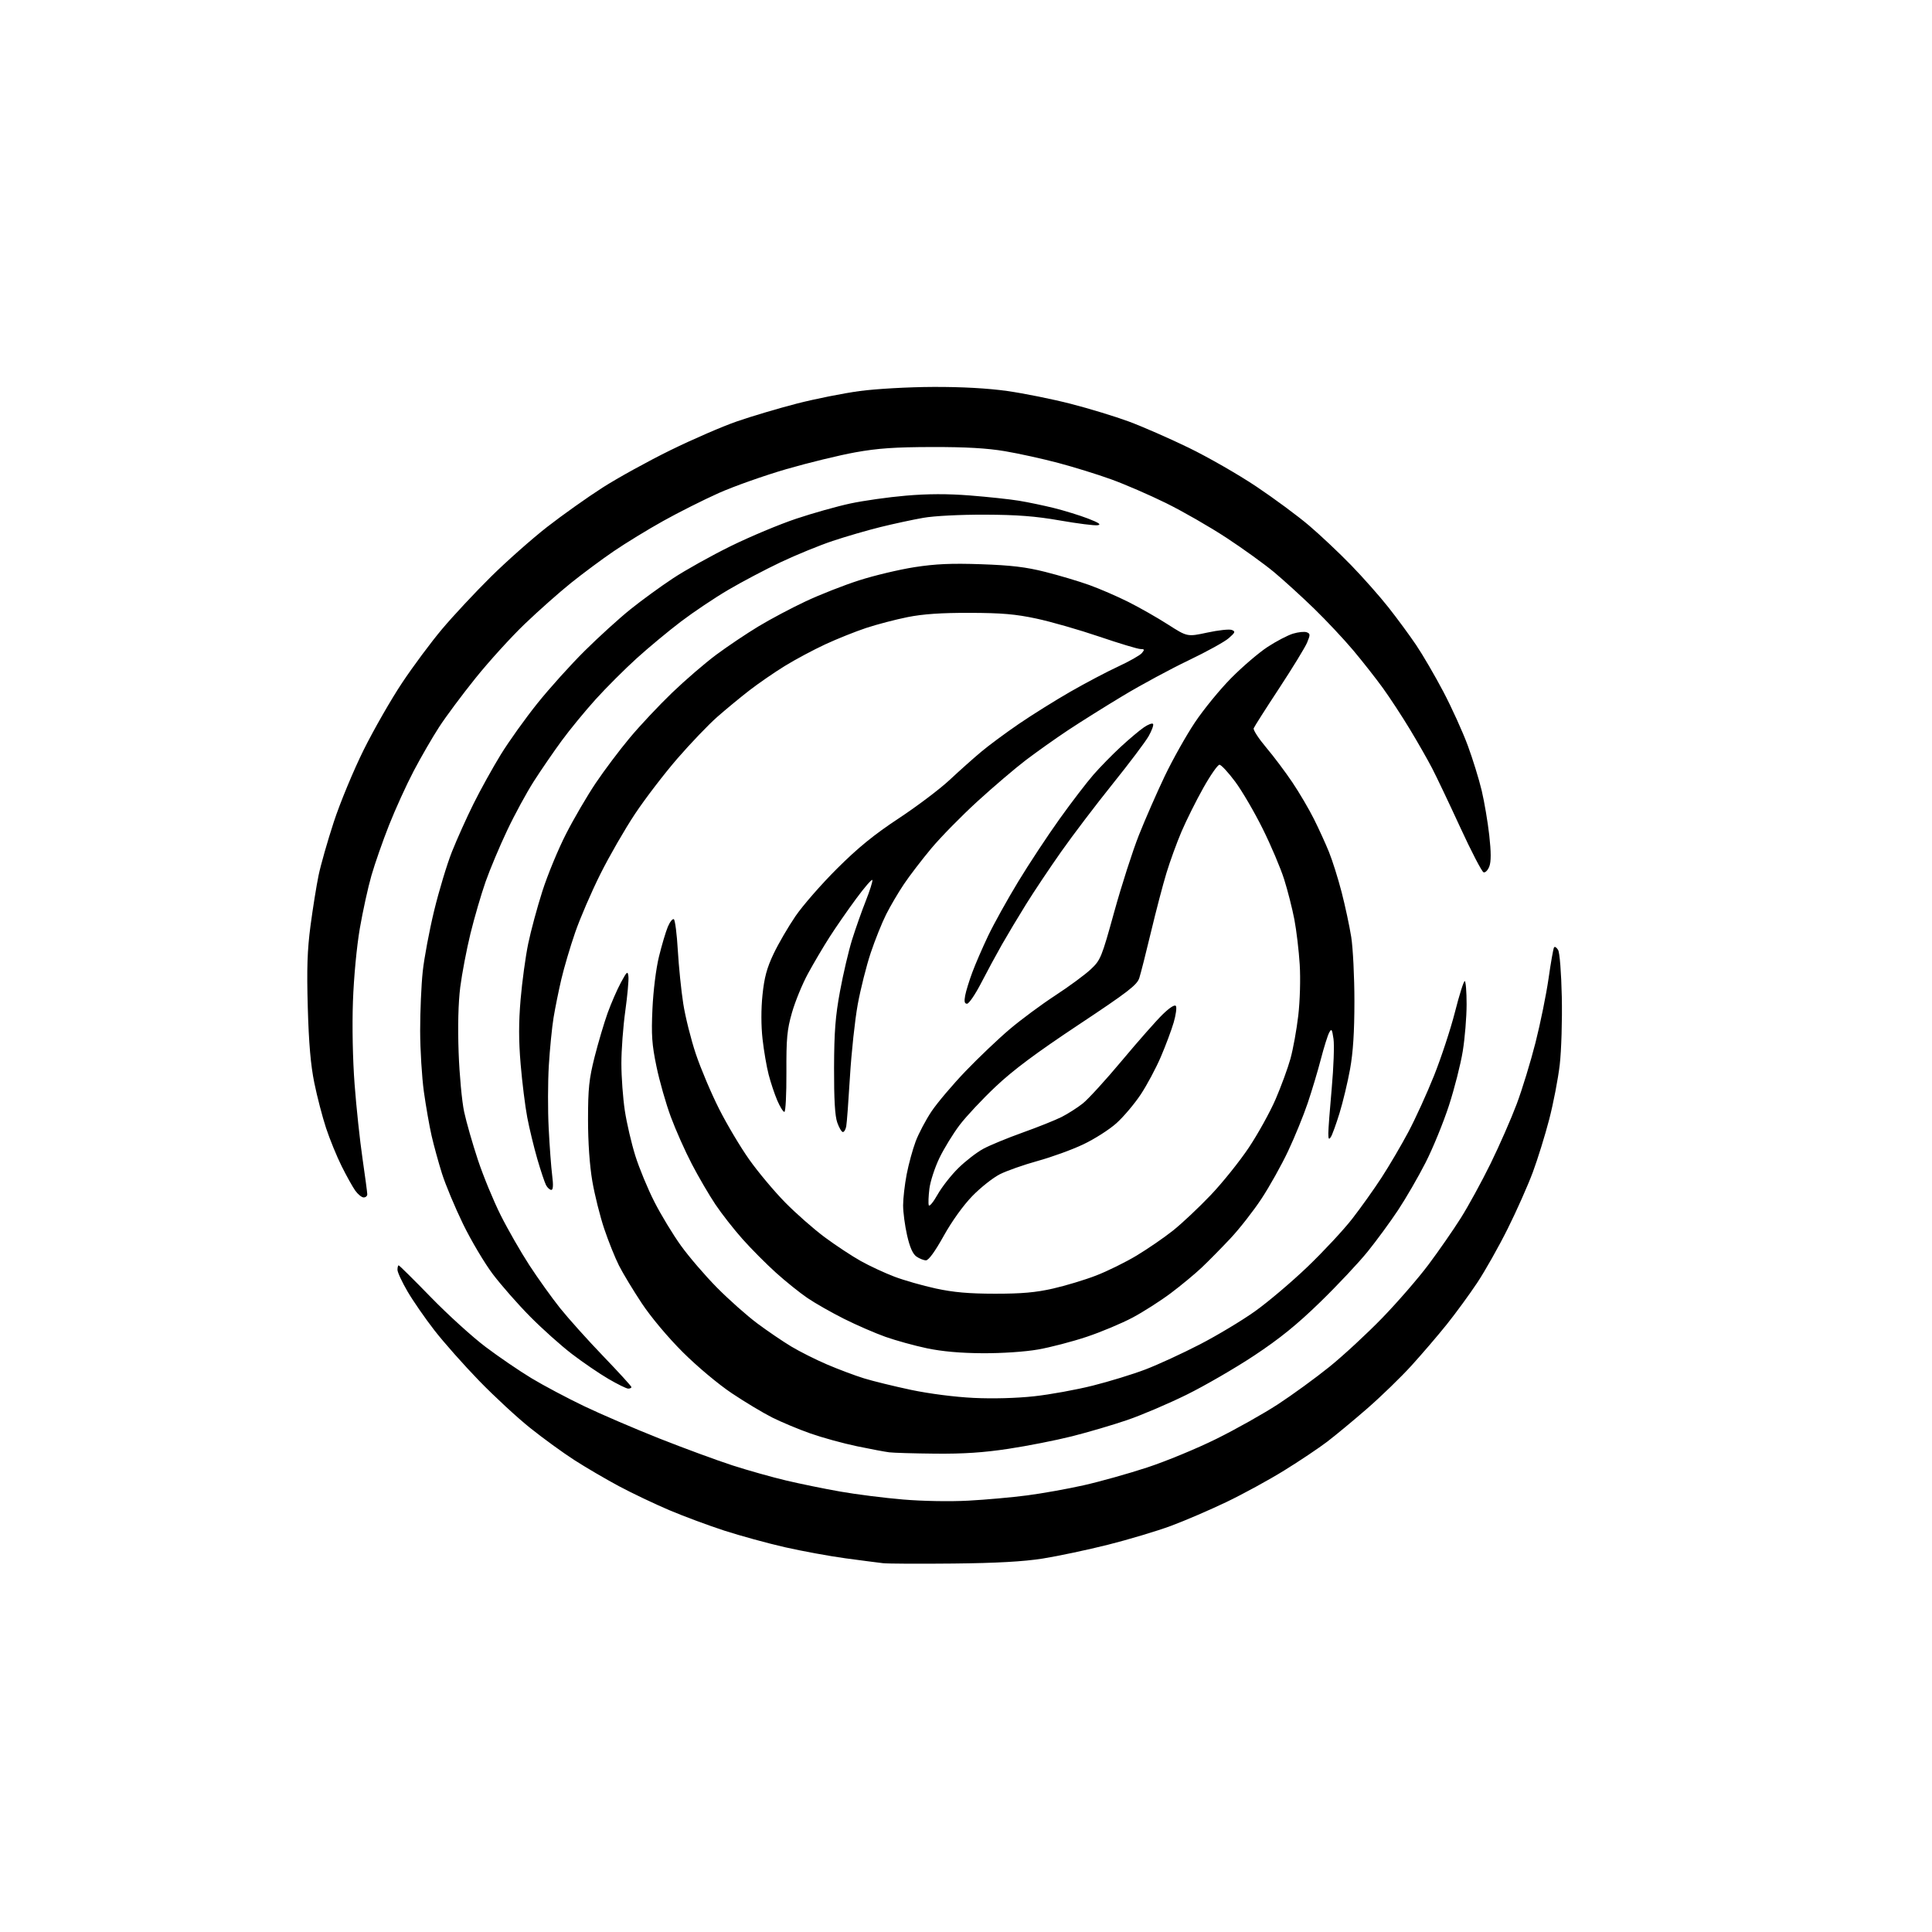 <?xml version="1.0" encoding="UTF-8" standalone="no"?>
<svg 
  version="1.1" 
  xmlns="http://www.w3.org/2000/svg" 
  xmlns:xlink="http://www.w3.org/1999/xlink" 
  xmlns:svg="http://www.w3.org/2000/svg"
  xmlns:rdf="http://www.w3.org/1999/02/22-rdf-syntax-ns#"
  xmlns:cc="http://creativecommons.org/ns#"
  xmlns:dc="http://purl.org/dc/elements/1.1/"
  viewBox="0 0 768 768"
  width="768"
  height="768"
>
<style>svg {background-color: white; }</style>"
<path stroke="none" fill="black" fill-rule="evenodd" d="M379.00,621.53C365.52,621.67 352.93,621.61 351.00,621.39C349.07,621.17 342.32,620.29 336.00,619.44C329.68,618.58 318.88,616.60 312.00,615.04C305.12,613.47 294.32,610.51 288.00,608.47C281.68,606.42 271.77,602.74 266.00,600.29C260.23,597.84 251.22,593.55 246.00,590.76C240.78,587.96 232.80,583.29 228.28,580.38C223.75,577.46 215.88,571.74 210.78,567.66C205.67,563.59 196.53,555.13 190.46,548.88C184.39,542.62 176.40,533.60 172.70,528.84C169.00,524.08 164.18,517.11 161.99,513.36C159.80,509.60 158.00,505.74 158.00,504.77C158.00,503.79 158.21,503.00 158.48,503.00C158.74,503.00 164.48,508.68 171.23,515.62C177.98,522.56 187.78,531.46 193.02,535.41C198.25,539.36 206.47,544.96 211.28,547.87C216.09,550.77 225.53,555.78 232.26,559.00C238.99,562.22 252.49,568.01 262.26,571.88C272.03,575.74 285.04,580.53 291.18,582.52C297.32,584.50 306.91,587.20 312.49,588.52C318.07,589.84 327.78,591.83 334.07,592.93C340.36,594.04 351.57,595.46 359.00,596.08C366.80,596.74 377.78,596.93 385.00,596.53C391.88,596.16 402.36,595.22 408.30,594.44C414.24,593.67 424.35,591.86 430.77,590.42C437.19,588.98 448.53,585.80 455.97,583.36C463.41,580.92 475.82,575.80 483.54,571.97C491.26,568.15 502.29,561.95 508.04,558.20C513.79,554.44 523.00,547.74 528.50,543.30C534.00,538.86 543.45,530.11 549.51,523.86C555.56,517.61 563.82,508.09 567.86,502.69C571.90,497.29 577.68,488.97 580.69,484.19C583.71,479.41 589.04,469.65 592.55,462.50C596.05,455.35 600.71,444.73 602.90,438.90C605.09,433.07 608.46,422.04 610.40,414.40C612.34,406.75 614.66,395.32 615.57,389.00C616.47,382.68 617.45,377.10 617.75,376.62C618.04,376.14 618.77,376.59 619.37,377.62C620.01,378.71 620.63,386.60 620.84,396.28C621.04,405.52 620.67,417.64 620.02,423.24C619.37,428.83 617.49,438.60 615.84,444.95C614.19,451.30 611.25,460.77 609.31,466.00C607.36,471.23 602.89,481.30 599.36,488.38C595.84,495.46 590.38,505.14 587.24,509.88C584.09,514.62 578.62,522.10 575.09,526.50C571.56,530.90 565.25,538.26 561.08,542.85C556.91,547.44 549.00,555.11 543.50,559.90C538.00,564.68 530.80,570.65 527.50,573.16C524.20,575.67 516.55,580.79 510.50,584.53C504.45,588.28 494.10,593.93 487.50,597.09C480.90,600.25 471.00,604.51 465.50,606.55C460.00,608.59 448.75,611.96 440.50,614.04C432.25,616.11 420.55,618.59 414.50,619.55C406.77,620.76 396.21,621.35 379.00,621.53zM371.83,577.85C363.40,577.77 355.15,577.53 353.50,577.32C351.85,577.12 346.05,576.03 340.62,574.90C335.19,573.77 326.86,571.48 322.12,569.81C317.38,568.14 310.55,565.28 306.94,563.47C303.33,561.65 296.13,557.33 290.94,553.86C285.58,550.28 277.15,543.22 271.44,537.53C265.50,531.61 258.81,523.63 255.11,518.07C251.67,512.88 247.59,506.13 246.05,503.07C244.50,500.01 241.87,493.45 240.20,488.50C238.53,483.55 236.39,475.00 235.45,469.50C234.38,463.20 233.75,454.13 233.75,445.00C233.76,432.70 234.15,428.93 236.36,420.16C237.80,414.48 240.13,406.62 241.54,402.69C242.96,398.77 245.33,393.32 246.81,390.59C249.25,386.08 249.53,385.85 249.81,388.19C249.97,389.61 249.41,395.79 248.56,401.92C247.70,408.05 247.00,417.44 247.01,422.78C247.01,428.13 247.63,436.55 248.38,441.50C249.13,446.45 251.01,454.52 252.55,459.43C254.09,464.35 257.50,472.60 260.14,477.77C262.77,482.94 267.52,490.78 270.70,495.19C273.88,499.61 280.32,507.10 285.02,511.86C289.72,516.61 296.93,523.01 301.03,526.07C305.14,529.13 311.23,533.27 314.56,535.27C317.89,537.27 324.29,540.49 328.79,542.41C333.28,544.33 339.88,546.81 343.44,547.91C347.00,549.01 355.43,551.07 362.17,552.50C369.45,554.03 379.58,555.33 387.06,555.69C394.73,556.06 404.16,555.80 411.09,555.04C417.37,554.36 427.85,552.45 434.39,550.81C440.92,549.17 450.35,546.28 455.32,544.38C460.30,542.48 470.03,538.00 476.94,534.43C483.85,530.86 493.75,524.92 498.93,521.22C504.12,517.52 513.52,509.55 519.82,503.51C526.12,497.46 534.08,488.91 537.51,484.51C540.94,480.10 546.23,472.68 549.26,468.00C552.30,463.32 557.05,455.23 559.83,450.00C562.62,444.77 567.21,434.69 570.05,427.59C572.89,420.48 576.63,409.12 578.36,402.34C580.08,395.55 581.83,390.00 582.25,390.00C582.66,390.00 583.00,394.16 583.00,399.25C582.99,404.34 582.31,412.71 581.47,417.86C580.64,423.01 578.16,432.75 575.96,439.51C573.76,446.27 569.59,456.46 566.69,462.15C563.79,467.84 558.88,476.32 555.78,481.00C552.68,485.68 547.24,493.10 543.69,497.50C540.14,501.90 531.64,510.95 524.78,517.62C515.59,526.56 508.71,532.13 498.57,538.85C491.00,543.86 478.90,550.87 471.66,554.44C464.42,558.01 453.80,562.53 448.05,564.50C442.31,566.46 432.41,569.37 426.05,570.97C419.70,572.56 408.35,574.80 400.83,575.93C390.95,577.43 382.90,577.96 371.83,577.85zM249.73,552.00C249.04,552.00 245.49,550.26 241.85,548.13C238.20,546.00 231.69,541.55 227.36,538.24C223.04,534.93 215.55,528.24 210.73,523.36C205.91,518.49 199.24,510.90 195.91,506.50C192.59,502.10 187.25,493.10 184.04,486.50C180.84,479.90 177.08,470.90 175.69,466.50C174.31,462.10 172.45,455.35 171.57,451.50C170.69,447.65 169.31,439.77 168.50,434.00C167.70,428.23 167.03,417.29 167.02,409.71C167.01,402.13 167.47,391.55 168.04,386.21C168.61,380.87 170.65,369.99 172.57,362.04C174.50,354.09 177.69,343.51 179.67,338.54C181.65,333.57 185.50,325.00 188.24,319.50C190.97,314.00 195.83,305.23 199.04,300.00C202.25,294.77 208.82,285.59 213.62,279.60C218.43,273.60 226.90,264.20 232.43,258.72C237.97,253.23 246.10,245.84 250.50,242.30C254.90,238.75 262.55,233.18 267.50,229.91C272.45,226.64 282.80,220.87 290.50,217.08C298.20,213.30 309.90,208.40 316.50,206.20C323.10,203.99 332.77,201.27 338.00,200.15C343.23,199.03 353.17,197.62 360.10,197.03C368.84,196.28 376.64,196.26 385.60,196.96C392.69,197.52 401.43,198.45 405.00,199.04C408.57,199.62 414.88,200.94 419.00,201.96C423.12,202.99 429.20,204.86 432.50,206.13C436.88,207.82 437.91,208.54 436.30,208.79C435.09,208.97 428.34,208.12 421.30,206.89C411.59,205.19 404.40,204.64 391.50,204.59C381.64,204.56 371.35,205.08 367.00,205.85C362.88,206.57 355.23,208.22 350.00,209.51C344.77,210.80 336.23,213.29 331.00,215.03C325.77,216.78 316.48,220.58 310.35,223.48C304.22,226.39 294.80,231.35 289.43,234.52C284.05,237.68 275.63,243.33 270.70,247.07C265.77,250.81 257.85,257.39 253.11,261.68C248.37,265.97 241.02,273.31 236.79,277.99C232.56,282.67 226.46,290.10 223.24,294.50C220.02,298.90 215.05,306.14 212.20,310.59C209.35,315.04 204.58,323.81 201.61,330.09C198.63,336.36 194.78,345.55 193.03,350.50C191.29,355.45 188.59,364.72 187.02,371.10C185.46,377.48 183.63,387.10 182.95,392.46C182.17,398.69 181.94,408.04 182.31,418.36C182.63,427.24 183.62,437.88 184.51,442.00C185.40,446.12 187.86,454.72 189.98,461.10C192.10,467.48 196.17,477.35 199.02,483.04C201.87,488.73 207.01,497.68 210.43,502.94C213.86,508.20 219.35,515.88 222.64,520.00C225.94,524.12 233.66,532.73 239.82,539.13C245.97,545.53 251.00,551.04 251.00,551.38C251.00,551.72 250.43,552.00 249.73,552.00zM390.62,537.93C381.83,537.88 374.53,537.23 368.50,535.97C363.55,534.93 356.12,532.88 352.00,531.42C347.88,529.96 340.45,526.73 335.50,524.25C330.55,521.76 324.02,518.05 320.99,515.99C317.96,513.93 312.33,509.42 308.49,505.95C304.64,502.49 298.66,496.47 295.19,492.58C291.72,488.68 286.85,482.47 284.37,478.76C281.89,475.05 277.68,467.85 275.03,462.76C272.37,457.67 268.60,449.21 266.66,443.96C264.71,438.71 262.15,429.71 260.96,423.96C259.14,415.20 258.88,411.47 259.36,401.00C259.69,393.80 260.78,385.01 261.95,380.26C263.06,375.73 264.64,370.41 265.46,368.44C266.28,366.47 267.36,365.11 267.86,365.41C268.35,365.72 269.07,371.26 269.44,377.73C269.82,384.21 270.79,393.75 271.60,398.95C272.41,404.15 274.66,413.15 276.60,418.95C278.55,424.75 282.69,434.56 285.82,440.75C288.94,446.94 294.35,456.03 297.84,460.95C301.32,465.87 307.72,473.51 312.05,477.93C316.38,482.34 323.49,488.59 327.84,491.82C332.20,495.05 338.64,499.30 342.16,501.27C345.68,503.24 351.70,506.04 355.53,507.49C359.36,508.95 366.77,511.06 372.00,512.20C379.02,513.72 385.15,514.26 395.50,514.27C406.08,514.28 411.72,513.79 418.56,512.23C423.54,511.10 431.26,508.77 435.70,507.05C440.15,505.34 447.41,501.76 451.84,499.10C456.27,496.43 462.79,491.95 466.32,489.14C469.85,486.33 476.59,479.99 481.30,475.04C486.01,470.09 492.83,461.58 496.46,456.14C500.08,450.70 504.85,442.09 507.05,437.01C509.25,431.92 511.92,424.65 512.98,420.84C514.03,417.03 515.43,409.32 516.08,403.71C516.76,397.89 517.01,389.18 516.66,383.45C516.32,377.93 515.36,369.85 514.53,365.50C513.70,361.15 511.87,353.97 510.47,349.55C509.07,345.12 505.25,336.10 501.97,329.50C498.70,322.90 493.77,314.46 491.02,310.75C488.26,307.04 485.45,304.00 484.76,304.00C484.06,304.00 481.16,308.16 478.31,313.25C475.45,318.34 471.57,326.13 469.67,330.57C467.78,335.00 465.08,342.43 463.67,347.07C462.26,351.70 459.50,362.25 457.53,370.50C455.56,378.75 453.47,386.97 452.89,388.77C451.99,391.55 448.42,394.30 428.67,407.41C411.94,418.52 402.81,425.32 395.82,431.91C390.50,436.93 384.02,443.84 381.43,447.27C378.84,450.70 375.24,456.58 373.42,460.35C371.61,464.11 369.82,469.59 369.45,472.53C369.09,475.46 368.97,478.42 369.20,479.10C369.43,479.79 371.01,477.87 372.71,474.85C374.42,471.83 378.14,467.08 380.99,464.30C383.83,461.51 388.26,458.09 390.83,456.69C393.40,455.29 400.46,452.38 406.50,450.22C412.55,448.06 419.52,445.27 422.00,444.02C424.48,442.76 428.25,440.36 430.39,438.67C432.53,436.99 439.56,429.29 446.02,421.56C452.48,413.83 459.79,405.55 462.26,403.16C465.09,400.43 467.02,399.23 467.45,399.92C467.83,400.53 467.43,403.46 466.56,406.44C465.69,409.42 463.40,415.56 461.46,420.09C459.52,424.62 455.91,431.38 453.43,435.11C450.95,438.83 446.62,443.96 443.80,446.49C440.98,449.03 435.03,452.82 430.58,454.92C426.14,457.03 418.00,459.98 412.50,461.49C407.00,463.01 400.25,465.38 397.50,466.76C394.75,468.15 389.80,472.06 386.50,475.46C382.89,479.18 378.35,485.51 375.12,491.32C371.70,497.47 369.14,501.00 368.09,501.00C367.19,501.00 365.48,500.32 364.30,499.50C362.84,498.47 361.66,495.81 360.58,491.05C359.71,487.23 359.00,481.87 359.00,479.14C359.00,476.41 359.64,470.87 360.41,466.84C361.19,462.80 362.79,456.92 363.98,453.76C365.16,450.61 368.00,445.23 370.28,441.81C372.57,438.40 378.66,431.20 383.82,425.82C388.98,420.44 396.87,412.94 401.35,409.14C405.83,405.34 414.00,399.29 419.50,395.70C425.00,392.11 431.34,387.44 433.58,385.33C437.50,381.65 437.88,380.74 442.92,362.50C445.81,352.05 450.22,338.32 452.72,332.00C455.23,325.68 459.86,315.10 463.01,308.50C466.17,301.90 471.57,292.29 475.01,287.15C478.45,282.01 484.91,274.10 489.38,269.58C493.85,265.06 500.36,259.48 503.85,257.19C507.34,254.90 511.92,252.51 514.02,251.88C516.13,251.24 518.57,251.00 519.45,251.34C520.88,251.89 520.89,252.32 519.59,255.45C518.78,257.37 513.78,265.54 508.48,273.61C503.17,281.68 498.62,288.83 498.36,289.50C498.11,290.17 500.33,293.59 503.30,297.11C506.27,300.62 510.97,306.88 513.74,311.00C516.51,315.12 520.36,321.67 522.29,325.54C524.23,329.41 526.92,335.30 528.27,338.63C529.62,341.95 531.89,349.14 533.30,354.59C534.71,360.04 536.44,368.10 537.14,372.50C537.83,376.90 538.40,388.38 538.40,398.00C538.40,410.23 537.87,418.36 536.67,425.00C535.72,430.23 533.83,438.10 532.48,442.50C531.12,446.90 529.57,451.18 529.02,452.00C528.25,453.16 528.03,452.83 528.03,450.50C528.03,448.85 528.64,440.75 529.39,432.50C530.13,424.25 530.45,415.48 530.09,413.00C529.51,409.06 529.30,408.75 528.36,410.50C527.77,411.60 526.29,416.32 525.07,421.00C523.86,425.68 521.50,433.55 519.83,438.50C518.16,443.45 514.65,452.05 512.03,457.60C509.41,463.16 504.65,471.67 501.46,476.51C498.27,481.36 492.70,488.47 489.08,492.33C485.46,496.18 480.32,501.40 477.65,503.92C474.98,506.44 469.47,511.00 465.40,514.06C461.33,517.11 454.50,521.48 450.22,523.76C445.93,526.04 437.72,529.49 431.96,531.41C426.21,533.33 417.50,535.60 412.62,536.45C407.43,537.36 398.29,537.97 390.62,537.93zM144.57,476.00C143.78,476.00 142.26,474.76 141.19,473.25C140.13,471.74 137.68,467.35 135.77,463.50C133.85,459.65 131.09,452.87 129.62,448.44C128.16,444.01 126.05,435.91 124.94,430.44C123.50,423.38 122.75,414.71 122.35,400.50C121.91,384.98 122.15,377.70 123.43,368.00C124.34,361.13 125.78,352.13 126.63,348.00C127.48,343.88 130.22,334.28 132.71,326.67C135.21,319.06 140.53,306.24 144.53,298.17C148.54,290.10 155.41,278.10 159.80,271.50C164.19,264.90 171.39,255.22 175.79,250.00C180.19,244.78 188.90,235.45 195.15,229.27C201.39,223.10 211.45,214.19 217.50,209.47C223.55,204.76 233.45,197.73 239.50,193.85C245.55,189.98 257.70,183.28 266.50,178.97C275.30,174.65 287.23,169.48 293.00,167.49C298.77,165.49 309.45,162.32 316.72,160.44C324.00,158.57 335.25,156.32 341.72,155.45C348.41,154.56 361.06,153.85 371.00,153.81C382.35,153.77 392.70,154.34 400.45,155.44C407.02,156.37 418.34,158.65 425.59,160.51C432.85,162.37 443.22,165.53 448.64,167.53C454.06,169.53 464.80,174.23 472.50,177.97C480.20,181.71 492.29,188.64 499.37,193.38C506.45,198.12 515.90,205.10 520.37,208.91C524.84,212.71 532.36,219.80 537.08,224.66C541.80,229.52 548.48,237.07 551.92,241.43C555.37,245.79 560.33,252.55 562.96,256.44C565.59,260.34 570.46,268.70 573.78,275.01C577.10,281.33 581.44,290.90 583.43,296.27C585.42,301.64 587.92,309.74 589.00,314.27C590.07,318.80 591.42,326.81 592.01,332.09C592.75,338.76 592.76,342.51 592.03,344.42C591.46,345.93 590.43,346.98 589.74,346.75C589.06,346.52 584.89,338.50 580.48,328.92C576.07,319.34 571.02,308.72 569.25,305.32C567.48,301.92 563.50,294.94 560.40,289.82C557.30,284.69 552.49,277.35 549.71,273.50C546.92,269.65 541.62,262.90 537.92,258.50C534.22,254.10 527.21,246.63 522.35,241.91C517.48,237.18 510.35,230.69 506.50,227.47C502.65,224.26 494.10,218.09 487.50,213.76C480.90,209.43 470.10,203.23 463.50,199.98C456.90,196.73 447.09,192.48 441.70,190.54C436.31,188.59 426.86,185.66 420.70,184.03C414.54,182.39 405.00,180.29 399.50,179.36C392.44,178.16 383.92,177.67 370.50,177.70C355.78,177.73 348.91,178.20 340.00,179.81C333.68,180.95 321.35,183.95 312.61,186.48C303.87,189.02 291.78,193.29 285.74,195.98C279.71,198.68 269.76,203.67 263.64,207.09C257.51,210.50 248.68,215.91 244.00,219.10C239.32,222.29 231.68,227.96 227.02,231.70C222.36,235.44 214.08,242.78 208.63,248.00C203.18,253.22 194.37,262.92 189.04,269.55C183.71,276.18 177.18,284.95 174.53,289.05C171.87,293.15 167.33,301.00 164.44,306.50C161.55,312.00 157.15,321.68 154.65,328.00C152.15,334.32 149.00,343.34 147.65,348.03C146.30,352.71 144.23,362.16 143.04,369.03C141.79,376.30 140.65,388.40 140.30,398.04C139.95,407.87 140.21,421.27 140.96,431.04C141.64,440.09 143.05,453.35 144.10,460.50C145.14,467.65 145.99,474.06 146.00,474.75C146.00,475.44 145.36,476.00 144.57,476.00zM219.15,473.00C218.56,473.00 217.62,472.16 217.07,471.13C216.52,470.09 214.95,465.40 213.58,460.69C212.22,455.98 210.42,448.55 209.59,444.18C208.76,439.81 207.58,430.33 206.97,423.12C206.16,413.57 206.16,406.52 206.95,397.25C207.55,390.24 208.90,380.32 209.95,375.22C211.00,370.11 213.55,360.67 215.61,354.23C217.67,347.79 221.90,337.55 225.02,331.47C228.13,325.38 233.45,316.28 236.84,311.24C240.23,306.20 246.31,298.12 250.35,293.29C254.39,288.45 261.96,280.39 267.18,275.37C272.39,270.36 280.32,263.53 284.81,260.20C289.29,256.88 296.80,251.84 301.50,249.00C306.19,246.16 314.64,241.68 320.27,239.04C325.90,236.39 335.45,232.64 341.50,230.70C347.55,228.76 357.45,226.41 363.50,225.46C371.91,224.16 378.15,223.88 390.00,224.29C401.91,224.70 407.82,225.40 415.50,227.34C421.00,228.72 428.88,231.07 433.00,232.55C437.12,234.04 444.10,237.05 448.50,239.26C452.90,241.46 459.98,245.49 464.24,248.22C471.97,253.17 471.97,253.17 479.92,251.46C484.30,250.51 488.67,250.04 489.64,250.41C491.19,251.01 491.05,251.40 488.45,253.68C486.83,255.11 479.65,259.07 472.50,262.49C465.35,265.91 453.65,272.22 446.50,276.52C439.35,280.82 429.45,287.02 424.50,290.31C419.55,293.60 412.04,298.93 407.80,302.15C403.57,305.37 394.91,312.75 388.57,318.54C382.23,324.33 373.95,332.77 370.18,337.28C366.41,341.80 361.51,348.20 359.30,351.50C357.08,354.80 353.91,360.20 352.25,363.50C350.59,366.80 347.83,373.68 346.12,378.79C344.41,383.91 342.09,393.13 340.96,399.29C339.84,405.46 338.45,418.38 337.87,428.00C337.29,437.62 336.63,446.51 336.39,447.75C336.16,448.99 335.56,450.00 335.06,450.00C334.56,450.00 333.56,448.31 332.83,446.25C331.90,443.64 331.52,437.03 331.55,424.50C331.60,410.14 332.07,403.97 333.92,394.00C335.19,387.12 337.35,377.90 338.73,373.50C340.11,369.10 342.55,362.18 344.16,358.12C345.77,354.06 346.94,350.33 346.78,349.83C346.61,349.33 343.72,352.65 340.36,357.21C336.99,361.77 332.22,368.65 329.76,372.50C327.29,376.35 323.44,382.88 321.20,387.00C318.95,391.12 316.09,398.10 314.83,402.50C312.86,409.38 312.55,412.71 312.61,426.25C312.65,434.91 312.29,442.00 311.80,442.00C311.32,442.00 310.05,439.95 308.98,437.45C307.91,434.95 306.36,430.33 305.55,427.18C304.73,424.03 303.64,417.65 303.12,412.99C302.53,407.73 302.52,401.12 303.10,395.52C303.81,388.59 304.83,384.81 307.49,379.20C309.39,375.19 313.32,368.44 316.21,364.20C319.10,359.97 326.55,351.44 332.76,345.26C341.13,336.93 347.47,331.77 357.28,325.30C364.55,320.50 373.65,313.63 377.50,310.03C381.35,306.43 386.98,301.41 390.00,298.88C393.02,296.34 399.77,291.35 405.00,287.77C410.23,284.20 419.45,278.43 425.50,274.96C431.55,271.49 440.12,266.97 444.54,264.93C448.96,262.88 453.18,260.49 453.91,259.61C455.06,258.23 454.98,258.00 453.36,258.00C452.33,258.00 444.96,255.78 436.99,253.07C429.02,250.36 417.77,247.13 412.00,245.90C403.69,244.12 398.16,243.65 385.50,243.62C374.17,243.59 366.96,244.08 360.79,245.31C356.00,246.27 348.57,248.21 344.29,249.63C340.01,251.05 332.68,253.99 328.00,256.16C323.33,258.33 316.13,262.18 312.00,264.72C307.88,267.26 301.57,271.60 298.00,274.36C294.43,277.12 288.65,281.88 285.17,284.94C281.68,288.00 274.55,295.45 269.30,301.50C264.06,307.55 256.48,317.45 252.45,323.50C248.42,329.55 242.20,340.35 238.63,347.50C235.06,354.65 230.55,365.10 228.62,370.72C226.68,376.33 224.22,384.66 223.15,389.22C222.08,393.77 220.69,400.66 220.05,404.52C219.42,408.38 218.57,416.93 218.17,423.52C217.77,430.11 217.74,441.35 218.11,448.50C218.47,455.65 219.10,464.09 219.50,467.25C220.00,471.15 219.88,473.00 219.15,473.00zM384.41,399.00C383.42,399.00 383.22,398.13 383.67,395.75C384.00,393.96 385.29,389.80 386.52,386.50C387.74,383.20 390.58,376.66 392.82,371.96C395.06,367.27 400.43,357.59 404.76,350.46C409.09,343.33 416.50,332.10 421.23,325.50C425.95,318.90 432.00,311.01 434.66,307.96C437.32,304.92 442.20,299.93 445.50,296.89C448.80,293.84 452.93,290.36 454.68,289.16C456.43,287.95 458.09,287.34 458.37,287.79C458.65,288.24 457.85,290.43 456.59,292.65C455.33,294.87 448.91,303.39 442.32,311.59C435.73,319.79 426.53,331.90 421.88,338.50C417.23,345.10 410.92,354.55 407.85,359.50C404.77,364.45 400.47,371.65 398.27,375.50C396.08,379.35 392.37,386.21 390.03,390.75C387.69,395.29 385.16,399.00 384.41,399.00z" />

</svg>
